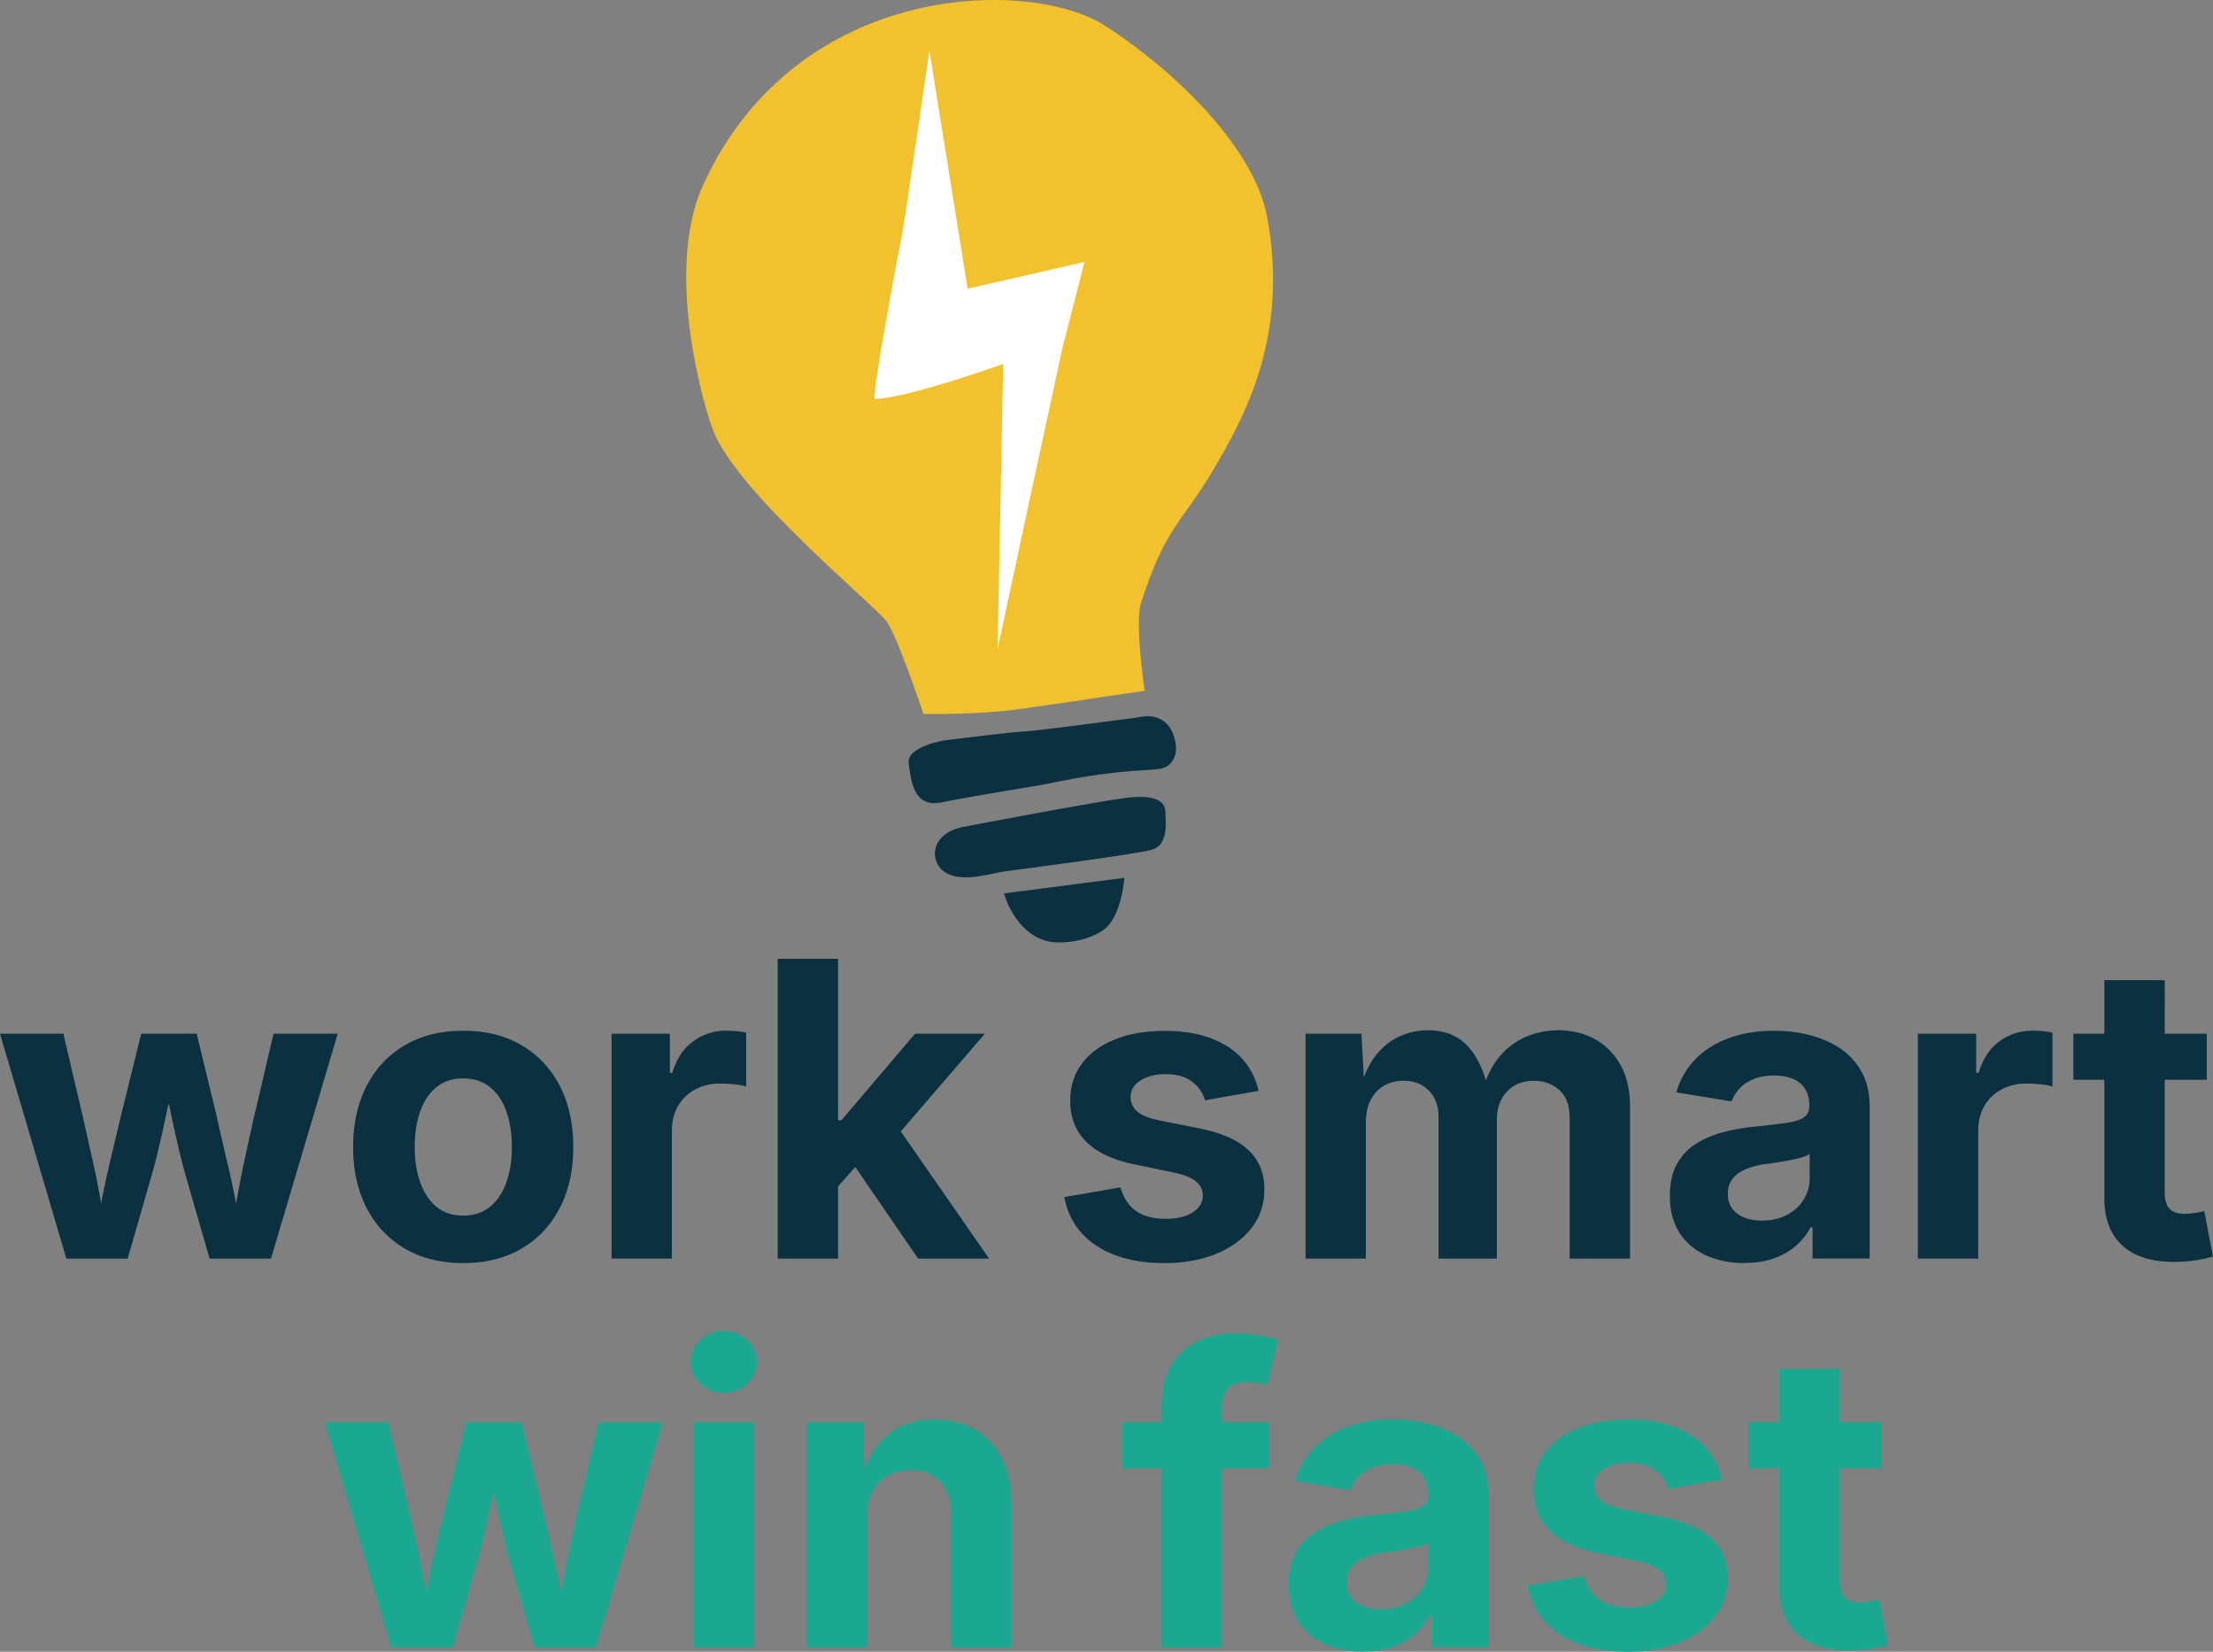 <svg xmlns="http://www.w3.org/2000/svg" fill="none" viewBox="0 0 1072 800"><rect x="0" y="0" width="1072" height="800" fill="#808080" stroke="none"/><g clip-path="url(#a)"><path fill="#0B3140" d="M224.38 499.242c10.918 0 20.442 2.357 28.402 7.071s14.093 11.281 18.422 19.699q6.494 12.628 6.494 29.585c0 11.305-2.165 20.974-6.494 29.393-4.329 8.418-10.461 14.986-18.422 19.7-7.96 4.714-17.436 7.071-28.402 7.071q-16.377 0-28.354-7.071-11.976-7.072-18.469-19.7c-4.329-8.419-6.495-18.208-6.495-29.393.001-11.184 2.166-21.166 6.495-29.585q6.493-12.628 18.469-19.699t28.354-7.071M40.139 540.925c1.611 7.216 3.366 15.057 5.266 23.548 1.266 5.713 2.462 11.843 3.59 18.381a403 403 0 0 1 3.818-18.092c2.02-8.539 3.895-16.477 5.65-23.837l9.934-40.264h26.886l9.74 40.264c1.612 7.36 3.439 15.25 5.459 23.741 1.364 5.731 2.659 11.835 3.899 18.312 1.099-6.438 2.246-12.513 3.461-18.216 1.779-8.49 3.535-16.428 5.219-23.837l9.451-40.264h31.095l-32.345 108.96h-29.726l-12.097-41.996c-1.178-4.234-2.332-8.876-3.51-14a760 760 0 0 1-3.415-15.586 444 444 0 0 0-.795-3.72q-.405 1.832-.817 3.72a1026 1026 0 0 1-3.463 15.634c-1.179 5.124-2.333 9.79-3.511 13.952l-12.073 41.996h-29.7L0 500.661h30.687zm365.839 1.636h1.634l35.665-41.9h33.814l-40.741 47.325 42.785 61.635h-34.391l-30.432-44.383-8.334 9.393v34.99h-29.245V464.389h29.245zm-53.992-43.367c1.491 0 3.127.096 4.882.24 1.756.168 3.271.409 4.57.722v26.121c-1.299-.457-3.175-.818-5.652-1.082a66 66 0 0 0-7.022-.385c-4.425 0-8.418.962-11.977 2.862-3.583 1.925-6.349 4.594-8.321 7.986-1.972 3.415-2.983 7.384-2.983 11.954v61.984H296.24V500.661h28.258v19.002h1.179c2.02-6.759 5.362-11.859 10.076-15.298s10.125-5.171 16.233-5.171M224.38 522.333c-5.194 0-9.523 1.443-13.01 4.281-3.487 2.862-6.085 6.783-7.841 11.786-1.755 5.003-2.621 10.727-2.621 17.149s.866 11.979 2.621 17.006c1.756 5.027 4.378 8.996 7.841 11.882 3.487 2.886 7.816 4.329 13.01 4.329q7.792 0 13.059-4.329c3.511-2.886 6.133-6.855 7.888-11.882 1.756-5.027 2.621-10.704 2.621-17.006s-.865-12.146-2.621-17.149c-1.755-5.003-4.376-8.924-7.888-11.786s-7.864-4.281-13.059-4.281m178.831 55.417h.024v-.028zM564.246 499.314c8.586 0 16.017 1.202 22.317 3.56 6.301 2.381 11.4 5.724 15.296 10.078s6.494 9.476 7.792 15.393l-25.925 4.595c-1.107-3.704-3.223-6.735-6.373-9.116s-7.383-3.56-12.722-3.56c-4.81 0-8.827 1.01-12.073 3.03-3.247 2.021-4.882 4.715-4.882 8.082q0 4.113 3.175 6.927c2.116 1.9 5.723 3.344 10.87 4.378l19.576 3.897c10.533 2.14 18.349 5.628 23.496 10.487 5.122 4.834 7.696 11.16 7.696 18.953 0 7.144-2.093 13.398-6.229 18.762-4.161 5.364-9.885 9.548-17.196 12.531-7.31 2.983-15.727 4.475-25.275 4.475l-.072-.025c-8.778 0-16.547-1.25-23.28-3.752-6.758-2.501-12.289-6.133-16.57-10.92-4.281-4.762-7.047-10.536-8.273-17.295l27.2-4.689q2.128 7.612 7.503 11.4c3.583 2.526 8.346 3.801 14.334 3.801 5.579 0 9.98-1.059 13.203-3.151 3.222-2.117 4.834-4.786 4.834-8.033 0-2.863-1.155-5.196-3.464-7.024s-5.843-3.223-10.581-4.185l-18.807-3.897c-10.533-2.141-18.374-5.796-23.592-10.968-5.195-5.171-7.792-11.81-7.792-19.94 0-7.023 1.924-13.037 5.748-18.064 3.824-5.051 9.163-8.923 15.993-11.641 6.83-2.742 14.838-4.089 24.073-4.089m295.254-.072c5.844 0 11.544.697 17.051 2.092 5.531 1.396 10.485 3.56 14.862 6.47 4.377 2.935 7.864 6.759 10.438 11.449 2.573 4.715 3.848 10.343 3.848 16.91v73.385h-27.681v-15.105h-.986a30.6 30.6 0 0 1-7.022 8.924c-2.934 2.573-6.446 4.593-10.582 6.085s-8.874 2.237-14.285 2.237l.024.072c-6.878 0-13.083-1.227-18.566-3.656-5.484-2.429-9.813-6.061-12.963-10.92-3.151-4.835-4.738-10.872-4.738-18.088 0-6.037 1.131-11.112 3.368-15.201s5.29-7.36 9.162-9.838 8.249-4.353 13.155-5.652 10.052-2.213 15.439-2.718c6.301-.649 11.376-1.251 15.247-1.805 3.872-.553 6.687-1.443 8.491-2.645 1.803-1.203 2.669-2.983 2.669-5.316v-.481c0-3.127-.65-5.748-1.949-7.889s-3.222-3.777-5.795-4.931c-2.574-1.131-5.676-1.707-9.307-1.707s-7.046.576-9.836 1.707c-2.79 1.13-5.075 2.646-6.83 4.522-1.756 1.9-3.055 3.993-3.897 6.326l-26.791-4.378c1.876-6.374 5.003-11.761 9.356-16.187s9.764-7.793 16.233-10.151c6.469-2.333 13.756-3.511 21.885-3.511m189.12 1.419h20.35v22.321h-20.35v54.768c0 3.44.77 5.989 2.29 7.649 1.54 1.66 4.09 2.502 7.65 2.502 1.1 0 2.67-.145 4.66-.434 2.02-.288 3.54-.577 4.57-.842l4.19 21.937a56 56 0 0 1-9.7 2.045c-3.22.385-6.27.577-9.21.577-10.91 0-19.26-2.67-25.03-7.985-5.8-5.34-8.68-12.965-8.68-22.899v-57.318h-15.01v-22.321h15.01v-25.906l.02-.023h29.24zm-293.807-1.66c6.686.001 12.65 1.467 17.893 4.377 5.219 2.935 9.355 7.144 12.385 12.628s4.521 12.196 4.521 20.133v73.482h-29.244v-67.926c0-6.182-1.683-10.752-5.026-13.735q-5.014-4.473-12.337-4.473c-3.631 0-6.806.794-9.499 2.382-2.694 1.587-4.787 3.824-6.23 6.662-1.467 2.862-2.188 6.206-2.188 10.03v67.06H696.83v-68.72c0-5.316-1.587-9.573-4.737-12.724s-7.239-4.714-12.241-4.714c-3.439 0-6.542.77-9.308 2.333s-4.93 3.849-6.518 6.879c-1.587 3.031-2.38 6.711-2.38 11.065v65.881h-29.22v-108.96h27.08l1.146 21.187c1.505-4.065 3.388-7.552 5.635-10.46 3.271-4.233 7.119-7.336 11.544-9.356a33.2 33.2 0 0 1 13.948-3.031c7.864 0 14.189 2.502 18.999 7.457 3.805 3.938 6.811 9.563 9.033 16.884 1.557-4.254 3.605-7.931 6.119-11.04 3.655-4.522 8.032-7.865 13.058-10.03 5.027-2.189 10.318-3.271 15.825-3.271m229.96.193c1.491 0 3.127.096 4.882.24 1.756.168 3.271.409 4.57.722v26.121c-1.299-.457-3.175-.818-5.652-1.082a66 66 0 0 0-7.022-.385c-4.425 0-8.418.962-11.977 2.862-3.583 1.925-6.349 4.594-8.321 7.986-1.972 3.415-2.982 7.384-2.982 11.954v61.984h-29.245V500.661h28.258v19.002h1.179c2.02-6.759 5.363-11.859 10.077-15.298s10.125-5.171 16.233-5.171m-108.15 59.65c-.842.65-2.14 1.227-3.895 1.756q-2.635.794-5.845 1.371c-2.14.385-4.256.746-6.324 1.083-2.093.337-3.921.577-5.556.77q-5.375.794-9.451 2.525c-2.742 1.179-4.834 2.718-6.325 4.618q-2.237 2.887-2.237 7.361c0 2.79.721 5.147 2.14 7.071q2.129 2.887 5.845 4.33c2.473.985 5.282 1.464 8.475 1.466q6.92-.003 12.111-2.741c3.463-1.828 6.18-4.282 8.128-7.409s2.934-6.59 2.934-10.415z"/><path fill="#1BA890" d="M452.561 687.552c7.527 0 14.117 1.66 19.745 4.931q8.44 4.906 13.058 14.143c3.079 6.133 4.642 13.469 4.642 21.984v69.297h-29.244v-64.222c0-6.758-1.732-12.05-5.219-15.898-3.487-3.824-8.297-5.749-14.478-5.749q-6.132 0-10.966 2.67c-3.223 1.78-5.724 4.377-7.503 7.745-1.78 3.391-2.67 7.504-2.67 12.387v63.018h-29.244V688.899h27.585l.397 22.536c2.782-6.864 6.557-12.336 11.339-16.426 5.82-4.979 13.347-7.457 22.558-7.457m-255.02 41.612c1.611 7.216 3.368 15.057 5.268 23.548 1.265 5.712 2.462 11.842 3.588 18.38A403 403 0 0 1 210.216 753c2.02-8.539 3.896-16.476 5.651-23.836l9.933-40.265h26.887l9.74 40.265c1.611 7.36 3.439 15.25 5.459 23.74 1.363 5.732 2.659 11.837 3.898 18.314 1.099-6.439 2.246-12.515 3.461-18.218 1.78-8.491 3.535-16.428 5.219-23.836l9.451-40.265h31.096l-32.347 108.959h-29.725l-12.096-41.996c-1.179-4.233-2.334-8.876-3.512-13.999a760 760 0 0 1-3.415-15.586q-.395-1.89-.795-3.722-.405 1.833-.816 3.722a1037 1037 0 0 1-3.463 15.635c-1.179 5.123-2.333 9.789-3.511 13.95l-12.073 41.996h-29.701l-32.154-108.959h30.687zm167.624 68.694h-29.243V688.899h29.243zm-14.622-153.217c4.425 0 8.201 1.468 11.352 4.378s4.738 6.47 4.738 10.631-1.588 7.698-4.738 10.632-6.927 4.378-11.352 4.378-8.176-1.468-11.303-4.378c-3.126-2.91-4.689-6.471-4.689-10.632s1.563-7.696 4.689-10.631c3.127-2.934 6.878-4.378 11.303-4.378M788.698 687.552c8.586 0 16.018 1.203 22.319 3.56 6.3 2.381 11.399 5.725 15.295 10.078 3.895 4.354 6.493 9.477 7.792 15.394l-25.925 4.593c-1.107-3.703-3.223-6.734-6.373-9.115s-7.384-3.56-12.723-3.56c-4.81 0-8.826 1.011-12.072 3.031-3.247 2.02-4.882 4.714-4.882 8.081q0 4.114 3.174 6.928c2.116 1.9 5.724 3.343 10.871 4.378l19.576 3.896c10.533 2.141 18.35 5.628 23.496 10.486 5.123 4.835 7.695 11.161 7.695 18.955 0 7.143-2.092 13.398-6.228 18.761-4.161 5.364-9.885 9.549-17.195 12.532-7.311 2.982-15.728 4.473-25.276 4.473l-.072-.024c-8.778 0-16.547-1.251-23.28-3.752-6.758-2.502-12.29-6.134-16.571-10.92-4.28-4.763-7.046-10.535-8.272-17.294l27.2-4.69q2.128 7.612 7.503 11.401c3.583 2.525 8.345 3.8 14.333 3.8 5.579 0 9.981-1.058 13.203-3.151 3.223-2.116 4.834-4.787 4.834-8.034 0-2.862-1.154-5.195-3.463-7.023s-5.844-3.223-10.582-4.185l-18.805-3.896c-10.534-2.141-18.375-5.798-23.593-10.969-5.195-5.171-7.792-11.81-7.792-19.94 0-7.023 1.924-13.036 5.748-18.063 3.824-5.051 9.162-8.925 15.992-11.643 6.83-2.742 14.838-4.088 24.073-4.088m-113.873-.073c5.844 0 11.544.698 17.051 2.093 5.531 1.395 10.485 3.56 14.862 6.471 4.377 2.934 7.865 6.759 10.438 11.449 2.573 4.714 3.847 10.343 3.847 16.909v73.385h-27.68v-15.105h-.986a30.6 30.6 0 0 1-7.022 8.923c-2.934 2.574-6.446 4.595-10.582 6.086s-8.874 2.237-14.285 2.237l.023.072c-6.878 0-13.082-1.226-18.565-3.655-5.483-2.43-9.813-6.062-12.963-10.92-3.151-4.835-4.737-10.873-4.737-18.088 0-6.038 1.129-11.113 3.366-15.202s5.291-7.36 9.163-9.837c3.872-2.478 8.249-4.354 13.155-5.653s10.053-2.213 15.44-2.718c6.3-.65 11.375-1.251 15.247-1.804s6.685-1.443 8.489-2.646 2.67-2.982 2.67-5.315v-.482c0-3.126-.65-5.748-1.948-7.889s-3.223-3.776-5.796-4.931c-2.573-1.13-5.676-1.708-9.307-1.708s-7.047.578-9.837 1.708c-2.789 1.131-5.074 2.646-6.83 4.522-1.755 1.9-3.054 3.993-3.895 6.326l-26.791-4.377c1.875-6.374 5.002-11.763 9.355-16.189 4.353-4.425 9.764-7.793 16.233-10.15 6.47-2.333 13.757-3.512 21.885-3.512m216.42 1.396h20.346v22.321h-20.346v54.792c0 3.44.769 5.99 2.284 7.649 1.539 1.66 4.089 2.501 7.649 2.501 1.106 0 2.669-.144 4.665-.432 2.02-.289 3.535-.577 4.569-.842l4.185 21.937a56 56 0 0 1-9.692 2.043c-3.222.385-6.277.578-9.211.578-10.918 0-19.263-2.67-25.035-7.986-5.796-5.339-8.682-12.964-8.682-22.898v-57.342H846.97v-22.321h15.007v-25.881l.024-.025h29.244zM598.132 645.82c4.617 0 8.826.385 12.626 1.131 3.799.745 6.589 1.37 8.32 1.899l-5.266 22.034a69 69 0 0 0-4.33-.963c-1.659-.337-3.463-.481-5.411-.481-4.424 0-7.55 1.059-9.402 3.175-1.852 2.117-2.767 5.075-2.767 8.924v7.336h22.776v22.321h-22.776v86.711h-29.147l-.024-.049v-86.662h-19.192v-22.321h19.192v-8.37c0-7.721 1.539-14.168 4.641-19.291q4.617-7.686 12.626-11.545c5.339-2.574 11.376-3.849 18.134-3.849m93.841 101.263c-.842.649-2.141 1.226-3.897 1.756q-2.632.794-5.844 1.371c-2.14.385-4.257.745-6.325 1.082-2.092.336-3.92.578-5.555.77q-5.375.794-9.452 2.526c-2.741 1.178-4.834 2.718-6.325 4.618q-2.236 2.886-2.236 7.36c0 2.79.722 5.147 2.14 7.071q2.128 2.886 5.844 4.33c2.474.984 5.283 1.465 8.476 1.466q6.92-.001 12.11-2.741c3.463-1.828 6.181-4.281 8.129-7.408s2.935-6.591 2.935-10.415z"/><path fill="#F2C12E" d="M613.74 104.726c-5.965-31.51-41.341-68.118-77.968-91.979C499.144-11.113 386.281-9.55 340.779 89.14c-19.119 41.468-.096 106.651 4.45 118.822 11.447 30.547 78.978 85.364 84.437 93.301s17.676 44.522 17.676 44.522 25.685.553 45.574-2.213 61.566-8.996 61.566-8.996-4.882-32.928-1.756-42.573c12.097-37.306 19.36-38.124 34.728-63.981 15.343-25.857 37.228-65.448 26.286-123.295"/><path fill="#0B3140" d="M544.646 425.182s-1.251 19.46-10.63 25.593c-9.379 6.134-21.813 6.302-26.526 5.123-16.161-4.041-21.163-23.187-21.163-23.187h-.025zm1.707-38.845c13.516-1.54 18.134 1.997 18.182 6.807.072 4.811 1.635 16.043-6.469 18.376s-64.357 9.574-71.451 10.56c-7.095.986-21.38 5.989-29.532-.097-6.975-5.195-6.494-19.026 10.87-21.72v-.023c.014-.003 64.885-12.364 78.4-13.903m3.92-38.725c13.732-3.247 17.412 5.628 18.591 9.693 1.178 4.065 1.707 9.911-3.199 13.615-4.931 3.703-15.85-.409-61.038 9.236-2.095.433-31.649 5.099-48.651 8.49-13.516 2.694-14.67-10.655-15.824-18.929-1.154-8.275 17.748-11.185 17.748-11.185.073-.009 32.833-4.114 38.238-4.258 5.378-.144 53.973-6.64 54.135-6.662"/><path fill="#fff" d="M450.204 24.437s-11.76 81.587-13.276 89.284c-2.092 10.56-15.103 79.543-13.082 79.495 16.113-.385 62.119-16.957 62.119-16.957l-2.742 138.256 15.849-73.963 15.68-72.399 10.582-41.323-27.609 6.374-29.003 6.639-18.518-115.382z"/></g><defs><clipPath id="a"><path fill="#fff" d="M0 0H1072V800H0z"/></clipPath></defs></svg>